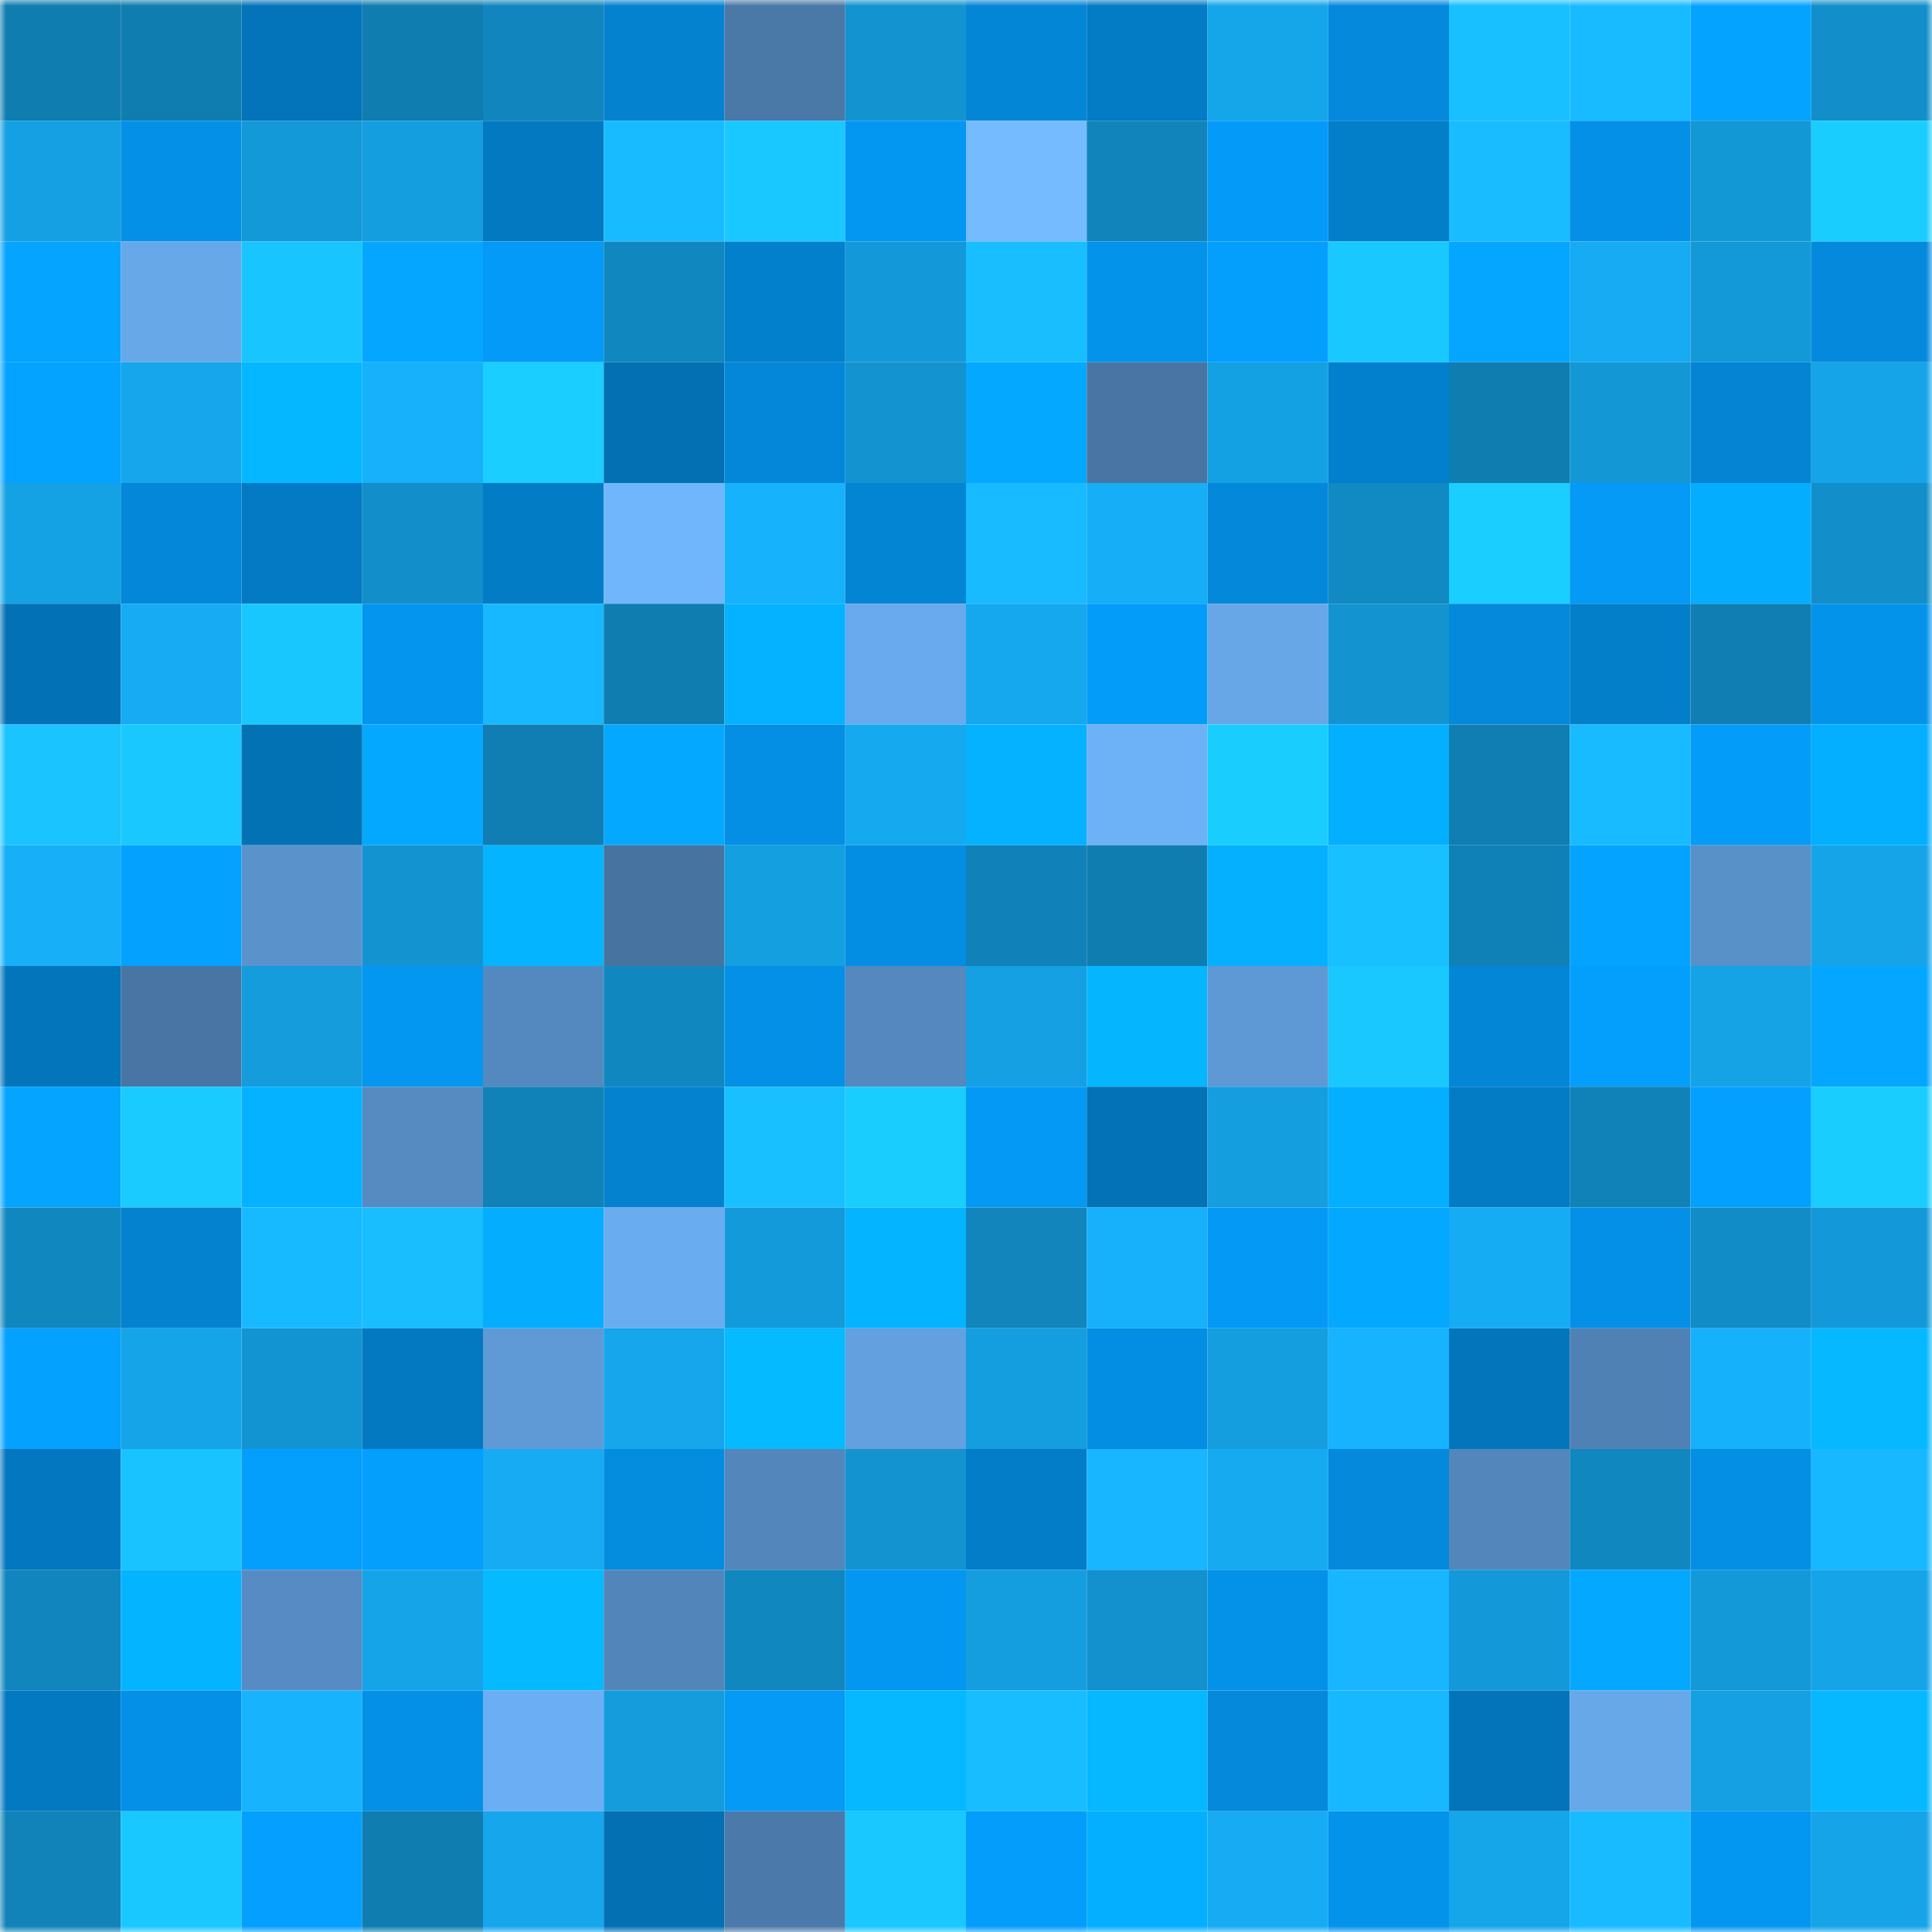 <svg viewBox="0 0 160 160" fill="none" role="img" xmlns="http://www.w3.org/2000/svg" width="240" height="240" name="ens%2Corchon.eth"><mask id="658385932" mask-type="alpha" maskUnits="userSpaceOnUse" x="0" y="0" width="160" height="160"><rect width="160" height="160" fill="#FFFFFF"></rect></mask><g mask="url(#658385932)"><rect x="0" y="0" width="10" height="10" fill="#107db0"></rect><rect x="10" y="0" width="10" height="10" fill="#107db0"></rect><rect x="20" y="0" width="10" height="10" fill="#0374b9"></rect><rect x="30" y="0" width="10" height="10" fill="#107db0"></rect><rect x="40" y="0" width="10" height="10" fill="#1186be"></rect><rect x="50" y="0" width="10" height="10" fill="#0482d0"></rect><rect x="60" y="0" width="10" height="10" fill="#4a78a7"></rect><rect x="70" y="0" width="10" height="10" fill="#1394d1"></rect><rect x="80" y="0" width="10" height="10" fill="#0486d6"></rect><rect x="90" y="0" width="10" height="10" fill="#037bc5"></rect><rect x="100" y="0" width="10" height="10" fill="#15a6ea"></rect><rect x="110" y="0" width="10" height="10" fill="#0489dc"></rect><rect x="120" y="0" width="10" height="10" fill="#18c0ff"></rect><rect x="130" y="0" width="10" height="10" fill="#18bbff"></rect><rect x="140" y="0" width="10" height="10" fill="#04a3ff"></rect><rect x="150" y="0" width="10" height="10" fill="#128fca"></rect><rect x="0" y="10" width="10" height="10" fill="#14a0e2"></rect><rect x="10" y="10" width="10" height="10" fill="#0490e7"></rect><rect x="20" y="10" width="10" height="10" fill="#1399d8"></rect><rect x="30" y="10" width="10" height="10" fill="#149ee0"></rect><rect x="40" y="10" width="10" height="10" fill="#0379c1"></rect><rect x="50" y="10" width="10" height="10" fill="#18bbff"></rect><rect x="60" y="10" width="10" height="10" fill="#19c8ff"></rect><rect x="70" y="10" width="10" height="10" fill="#0497f2"></rect><rect x="80" y="10" width="10" height="10" fill="#74bcff"></rect><rect x="90" y="10" width="10" height="10" fill="#1184bb"></rect><rect x="100" y="10" width="10" height="10" fill="#049bf8"></rect><rect x="110" y="10" width="10" height="10" fill="#037ec9"></rect><rect x="120" y="10" width="10" height="10" fill="#18bcff"></rect><rect x="130" y="10" width="10" height="10" fill="#0490e7"></rect><rect x="140" y="10" width="10" height="10" fill="#1398d6"></rect><rect x="150" y="10" width="10" height="10" fill="#1acdff"></rect><rect x="0" y="20" width="10" height="10" fill="#04a4ff"></rect><rect x="10" y="20" width="10" height="10" fill="#67a8e9"></rect><rect x="20" y="20" width="10" height="10" fill="#19c5ff"></rect><rect x="30" y="20" width="10" height="10" fill="#04a6ff"></rect><rect x="40" y="20" width="10" height="10" fill="#049af7"></rect><rect x="50" y="20" width="10" height="10" fill="#1187bf"></rect><rect x="60" y="20" width="10" height="10" fill="#0380cc"></rect><rect x="70" y="20" width="10" height="10" fill="#1399d9"></rect><rect x="80" y="20" width="10" height="10" fill="#18beff"></rect><rect x="90" y="20" width="10" height="10" fill="#0493eb"></rect><rect x="100" y="20" width="10" height="10" fill="#049efd"></rect><rect x="110" y="20" width="10" height="10" fill="#19c8ff"></rect><rect x="120" y="20" width="10" height="10" fill="#04a6ff"></rect><rect x="130" y="20" width="10" height="10" fill="#16abf3"></rect><rect x="140" y="20" width="10" height="10" fill="#1399d8"></rect><rect x="150" y="20" width="10" height="10" fill="#0489dc"></rect><rect x="0" y="30" width="10" height="10" fill="#04a3ff"></rect><rect x="10" y="30" width="10" height="10" fill="#15a6eb"></rect><rect x="20" y="30" width="10" height="10" fill="#05b7ff"></rect><rect x="30" y="30" width="10" height="10" fill="#16b1fa"></rect><rect x="40" y="30" width="10" height="10" fill="#1acfff"></rect><rect x="50" y="30" width="10" height="10" fill="#0370b3"></rect><rect x="60" y="30" width="10" height="10" fill="#0487d8"></rect><rect x="70" y="30" width="10" height="10" fill="#1394d1"></rect><rect x="80" y="30" width="10" height="10" fill="#05a8ff"></rect><rect x="90" y="30" width="10" height="10" fill="#4875a3"></rect><rect x="100" y="30" width="10" height="10" fill="#14a1e3"></rect><rect x="110" y="30" width="10" height="10" fill="#0380cd"></rect><rect x="120" y="30" width="10" height="10" fill="#107db0"></rect><rect x="130" y="30" width="10" height="10" fill="#1397d5"></rect><rect x="140" y="30" width="10" height="10" fill="#0484d3"></rect><rect x="150" y="30" width="10" height="10" fill="#15a4e8"></rect><rect x="0" y="40" width="10" height="10" fill="#14a2e5"></rect><rect x="10" y="40" width="10" height="10" fill="#0487d8"></rect><rect x="20" y="40" width="10" height="10" fill="#037ac3"></rect><rect x="30" y="40" width="10" height="10" fill="#128fca"></rect><rect x="40" y="40" width="10" height="10" fill="#037cc6"></rect><rect x="50" y="40" width="10" height="10" fill="#70b6fd"></rect><rect x="60" y="40" width="10" height="10" fill="#17b2fc"></rect><rect x="70" y="40" width="10" height="10" fill="#0485d4"></rect><rect x="80" y="40" width="10" height="10" fill="#18bbff"></rect><rect x="90" y="40" width="10" height="10" fill="#16aef6"></rect><rect x="100" y="40" width="10" height="10" fill="#0488d9"></rect><rect x="110" y="40" width="10" height="10" fill="#118ac3"></rect><rect x="120" y="40" width="10" height="10" fill="#1acfff"></rect><rect x="130" y="40" width="10" height="10" fill="#049af6"></rect><rect x="140" y="40" width="10" height="10" fill="#05adff"></rect><rect x="150" y="40" width="10" height="10" fill="#128fca"></rect><rect x="0" y="50" width="10" height="10" fill="#0371b5"></rect><rect x="10" y="50" width="10" height="10" fill="#16abf3"></rect><rect x="20" y="50" width="10" height="10" fill="#19c7ff"></rect><rect x="30" y="50" width="10" height="10" fill="#0495ee"></rect><rect x="40" y="50" width="10" height="10" fill="#17b8ff"></rect><rect x="50" y="50" width="10" height="10" fill="#107db0"></rect><rect x="60" y="50" width="10" height="10" fill="#05b2ff"></rect><rect x="70" y="50" width="10" height="10" fill="#68aaed"></rect><rect x="80" y="50" width="10" height="10" fill="#15a8ee"></rect><rect x="90" y="50" width="10" height="10" fill="#049cf9"></rect><rect x="100" y="50" width="10" height="10" fill="#67a7e8"></rect><rect x="110" y="50" width="10" height="10" fill="#1394d1"></rect><rect x="120" y="50" width="10" height="10" fill="#0489db"></rect><rect x="130" y="50" width="10" height="10" fill="#037ec9"></rect><rect x="140" y="50" width="10" height="10" fill="#107eb3"></rect><rect x="150" y="50" width="10" height="10" fill="#0493eb"></rect><rect x="0" y="60" width="10" height="10" fill="#19c4ff"></rect><rect x="10" y="60" width="10" height="10" fill="#19c8ff"></rect><rect x="20" y="60" width="10" height="10" fill="#0372b5"></rect><rect x="30" y="60" width="10" height="10" fill="#05a8ff"></rect><rect x="40" y="60" width="10" height="10" fill="#107eb2"></rect><rect x="50" y="60" width="10" height="10" fill="#05a8ff"></rect><rect x="60" y="60" width="10" height="10" fill="#048fe5"></rect><rect x="70" y="60" width="10" height="10" fill="#15a9ef"></rect><rect x="80" y="60" width="10" height="10" fill="#05b2ff"></rect><rect x="90" y="60" width="10" height="10" fill="#6db1f7"></rect><rect x="100" y="60" width="10" height="10" fill="#1acdff"></rect><rect x="110" y="60" width="10" height="10" fill="#05afff"></rect><rect x="120" y="60" width="10" height="10" fill="#107eb3"></rect><rect x="130" y="60" width="10" height="10" fill="#18bbff"></rect><rect x="140" y="60" width="10" height="10" fill="#049cf9"></rect><rect x="150" y="60" width="10" height="10" fill="#05afff"></rect><rect x="0" y="70" width="10" height="10" fill="#16aff8"></rect><rect x="10" y="70" width="10" height="10" fill="#04a1ff"></rect><rect x="20" y="70" width="10" height="10" fill="#5a93cc"></rect><rect x="30" y="70" width="10" height="10" fill="#1394d1"></rect><rect x="40" y="70" width="10" height="10" fill="#05b4ff"></rect><rect x="50" y="70" width="10" height="10" fill="#4773a0"></rect><rect x="60" y="70" width="10" height="10" fill="#149fe1"></rect><rect x="70" y="70" width="10" height="10" fill="#048ee3"></rect><rect x="80" y="70" width="10" height="10" fill="#1082b9"></rect><rect x="90" y="70" width="10" height="10" fill="#107db0"></rect><rect x="100" y="70" width="10" height="10" fill="#05b1ff"></rect><rect x="110" y="70" width="10" height="10" fill="#18c0ff"></rect><rect x="120" y="70" width="10" height="10" fill="#1081b7"></rect><rect x="130" y="70" width="10" height="10" fill="#04a3ff"></rect><rect x="140" y="70" width="10" height="10" fill="#5890c8"></rect><rect x="150" y="70" width="10" height="10" fill="#15a4e8"></rect><rect x="0" y="80" width="10" height="10" fill="#0375bb"></rect><rect x="10" y="80" width="10" height="10" fill="#4875a3"></rect><rect x="20" y="80" width="10" height="10" fill="#149cdd"></rect><rect x="30" y="80" width="10" height="10" fill="#0497f2"></rect><rect x="40" y="80" width="10" height="10" fill="#5489bf"></rect><rect x="50" y="80" width="10" height="10" fill="#1187bf"></rect><rect x="60" y="80" width="10" height="10" fill="#0490e7"></rect><rect x="70" y="80" width="10" height="10" fill="#5488be"></rect><rect x="80" y="80" width="10" height="10" fill="#14a0e2"></rect><rect x="90" y="80" width="10" height="10" fill="#05b6ff"></rect><rect x="100" y="80" width="10" height="10" fill="#5e99d6"></rect><rect x="110" y="80" width="10" height="10" fill="#19c8ff"></rect><rect x="120" y="80" width="10" height="10" fill="#0486d6"></rect><rect x="130" y="80" width="10" height="10" fill="#049efd"></rect><rect x="140" y="80" width="10" height="10" fill="#15a3e6"></rect><rect x="150" y="80" width="10" height="10" fill="#04a6ff"></rect><rect x="0" y="90" width="10" height="10" fill="#04a4ff"></rect><rect x="10" y="90" width="10" height="10" fill="#1acbff"></rect><rect x="20" y="90" width="10" height="10" fill="#05b2ff"></rect><rect x="30" y="90" width="10" height="10" fill="#558bc1"></rect><rect x="40" y="90" width="10" height="10" fill="#1082b8"></rect><rect x="50" y="90" width="10" height="10" fill="#0482d0"></rect><rect x="60" y="90" width="10" height="10" fill="#18c0ff"></rect><rect x="70" y="90" width="10" height="10" fill="#1acdff"></rect><rect x="80" y="90" width="10" height="10" fill="#0499f4"></rect><rect x="90" y="90" width="10" height="10" fill="#0372b6"></rect><rect x="100" y="90" width="10" height="10" fill="#149ee0"></rect><rect x="110" y="90" width="10" height="10" fill="#05afff"></rect><rect x="120" y="90" width="10" height="10" fill="#037bc5"></rect><rect x="130" y="90" width="10" height="10" fill="#1082b8"></rect><rect x="140" y="90" width="10" height="10" fill="#04a0ff"></rect><rect x="150" y="90" width="10" height="10" fill="#1acdff"></rect><rect x="0" y="100" width="10" height="10" fill="#1187bf"></rect><rect x="10" y="100" width="10" height="10" fill="#0482d0"></rect><rect x="20" y="100" width="10" height="10" fill="#18baff"></rect><rect x="30" y="100" width="10" height="10" fill="#18beff"></rect><rect x="40" y="100" width="10" height="10" fill="#05adff"></rect><rect x="50" y="100" width="10" height="10" fill="#6aacf0"></rect><rect x="60" y="100" width="10" height="10" fill="#139ada"></rect><rect x="70" y="100" width="10" height="10" fill="#05b4ff"></rect><rect x="80" y="100" width="10" height="10" fill="#1185bc"></rect><rect x="90" y="100" width="10" height="10" fill="#16b1fa"></rect><rect x="100" y="100" width="10" height="10" fill="#0499f5"></rect><rect x="110" y="100" width="10" height="10" fill="#05a8ff"></rect><rect x="120" y="100" width="10" height="10" fill="#16acf4"></rect><rect x="130" y="100" width="10" height="10" fill="#0490e7"></rect><rect x="140" y="100" width="10" height="10" fill="#128cc7"></rect><rect x="150" y="100" width="10" height="10" fill="#1399d9"></rect><rect x="0" y="110" width="10" height="10" fill="#04a1ff"></rect><rect x="10" y="110" width="10" height="10" fill="#15a4e8"></rect><rect x="20" y="110" width="10" height="10" fill="#1394d2"></rect><rect x="30" y="110" width="10" height="10" fill="#0379c1"></rect><rect x="40" y="110" width="10" height="10" fill="#5f9ad6"></rect><rect x="50" y="110" width="10" height="10" fill="#15a6eb"></rect><rect x="60" y="110" width="10" height="10" fill="#05baff"></rect><rect x="70" y="110" width="10" height="10" fill="#63a0df"></rect><rect x="80" y="110" width="10" height="10" fill="#149edf"></rect><rect x="90" y="110" width="10" height="10" fill="#048ee3"></rect><rect x="100" y="110" width="10" height="10" fill="#149ee0"></rect><rect x="110" y="110" width="10" height="10" fill="#17b3fe"></rect><rect x="120" y="110" width="10" height="10" fill="#0375bb"></rect><rect x="130" y="110" width="10" height="10" fill="#4f81b4"></rect><rect x="140" y="110" width="10" height="10" fill="#16b1fb"></rect><rect x="150" y="110" width="10" height="10" fill="#05b8ff"></rect><rect x="0" y="120" width="10" height="10" fill="#0377bf"></rect><rect x="10" y="120" width="10" height="10" fill="#19c3ff"></rect><rect x="20" y="120" width="10" height="10" fill="#049efc"></rect><rect x="30" y="120" width="10" height="10" fill="#049efd"></rect><rect x="40" y="120" width="10" height="10" fill="#16abf3"></rect><rect x="50" y="120" width="10" height="10" fill="#048cdf"></rect><rect x="60" y="120" width="10" height="10" fill="#5387bc"></rect><rect x="70" y="120" width="10" height="10" fill="#1394d1"></rect><rect x="80" y="120" width="10" height="10" fill="#037dc8"></rect><rect x="90" y="120" width="10" height="10" fill="#17b6ff"></rect><rect x="100" y="120" width="10" height="10" fill="#16aaf1"></rect><rect x="110" y="120" width="10" height="10" fill="#0489dc"></rect><rect x="120" y="120" width="10" height="10" fill="#5387bb"></rect><rect x="130" y="120" width="10" height="10" fill="#1187bf"></rect><rect x="140" y="120" width="10" height="10" fill="#048fe5"></rect><rect x="150" y="120" width="10" height="10" fill="#17b8ff"></rect><rect x="0" y="130" width="10" height="10" fill="#1185bd"></rect><rect x="10" y="130" width="10" height="10" fill="#05b4ff"></rect><rect x="20" y="130" width="10" height="10" fill="#568cc3"></rect><rect x="30" y="130" width="10" height="10" fill="#15a4e8"></rect><rect x="40" y="130" width="10" height="10" fill="#05baff"></rect><rect x="50" y="130" width="10" height="10" fill="#5286ba"></rect><rect x="60" y="130" width="10" height="10" fill="#1187bf"></rect><rect x="70" y="130" width="10" height="10" fill="#0497f2"></rect><rect x="80" y="130" width="10" height="10" fill="#149ee0"></rect><rect x="90" y="130" width="10" height="10" fill="#1291ce"></rect><rect x="100" y="130" width="10" height="10" fill="#0492e9"></rect><rect x="110" y="130" width="10" height="10" fill="#17b6ff"></rect><rect x="120" y="130" width="10" height="10" fill="#1399d9"></rect><rect x="130" y="130" width="10" height="10" fill="#05a8ff"></rect><rect x="140" y="130" width="10" height="10" fill="#1399d8"></rect><rect x="150" y="130" width="10" height="10" fill="#15a4e8"></rect><rect x="0" y="140" width="10" height="10" fill="#0379c1"></rect><rect x="10" y="140" width="10" height="10" fill="#0490e7"></rect><rect x="20" y="140" width="10" height="10" fill="#17b3fd"></rect><rect x="30" y="140" width="10" height="10" fill="#0490e7"></rect><rect x="40" y="140" width="10" height="10" fill="#6baef3"></rect><rect x="50" y="140" width="10" height="10" fill="#149cdc"></rect><rect x="60" y="140" width="10" height="10" fill="#049af5"></rect><rect x="70" y="140" width="10" height="10" fill="#05b8ff"></rect><rect x="80" y="140" width="10" height="10" fill="#18bdff"></rect><rect x="90" y="140" width="10" height="10" fill="#05b8ff"></rect><rect x="100" y="140" width="10" height="10" fill="#0489db"></rect><rect x="110" y="140" width="10" height="10" fill="#17b8ff"></rect><rect x="120" y="140" width="10" height="10" fill="#0374ba"></rect><rect x="130" y="140" width="10" height="10" fill="#67a8e9"></rect><rect x="140" y="140" width="10" height="10" fill="#14a0e2"></rect><rect x="150" y="140" width="10" height="10" fill="#05b8ff"></rect><rect x="0" y="150" width="10" height="10" fill="#1183b9"></rect><rect x="10" y="150" width="10" height="10" fill="#19c8ff"></rect><rect x="20" y="150" width="10" height="10" fill="#049fff"></rect><rect x="30" y="150" width="10" height="10" fill="#107db0"></rect><rect x="40" y="150" width="10" height="10" fill="#15a6ec"></rect><rect x="50" y="150" width="10" height="10" fill="#0370b3"></rect><rect x="60" y="150" width="10" height="10" fill="#4b79a9"></rect><rect x="70" y="150" width="10" height="10" fill="#19c8ff"></rect><rect x="80" y="150" width="10" height="10" fill="#049dfb"></rect><rect x="90" y="150" width="10" height="10" fill="#05afff"></rect><rect x="100" y="150" width="10" height="10" fill="#16abf2"></rect><rect x="110" y="150" width="10" height="10" fill="#0493eb"></rect><rect x="120" y="150" width="10" height="10" fill="#15a5e9"></rect><rect x="130" y="150" width="10" height="10" fill="#18bbff"></rect><rect x="140" y="150" width="10" height="10" fill="#0497f1"></rect><rect x="150" y="150" width="10" height="10" fill="#15a4e8"></rect></g></svg>